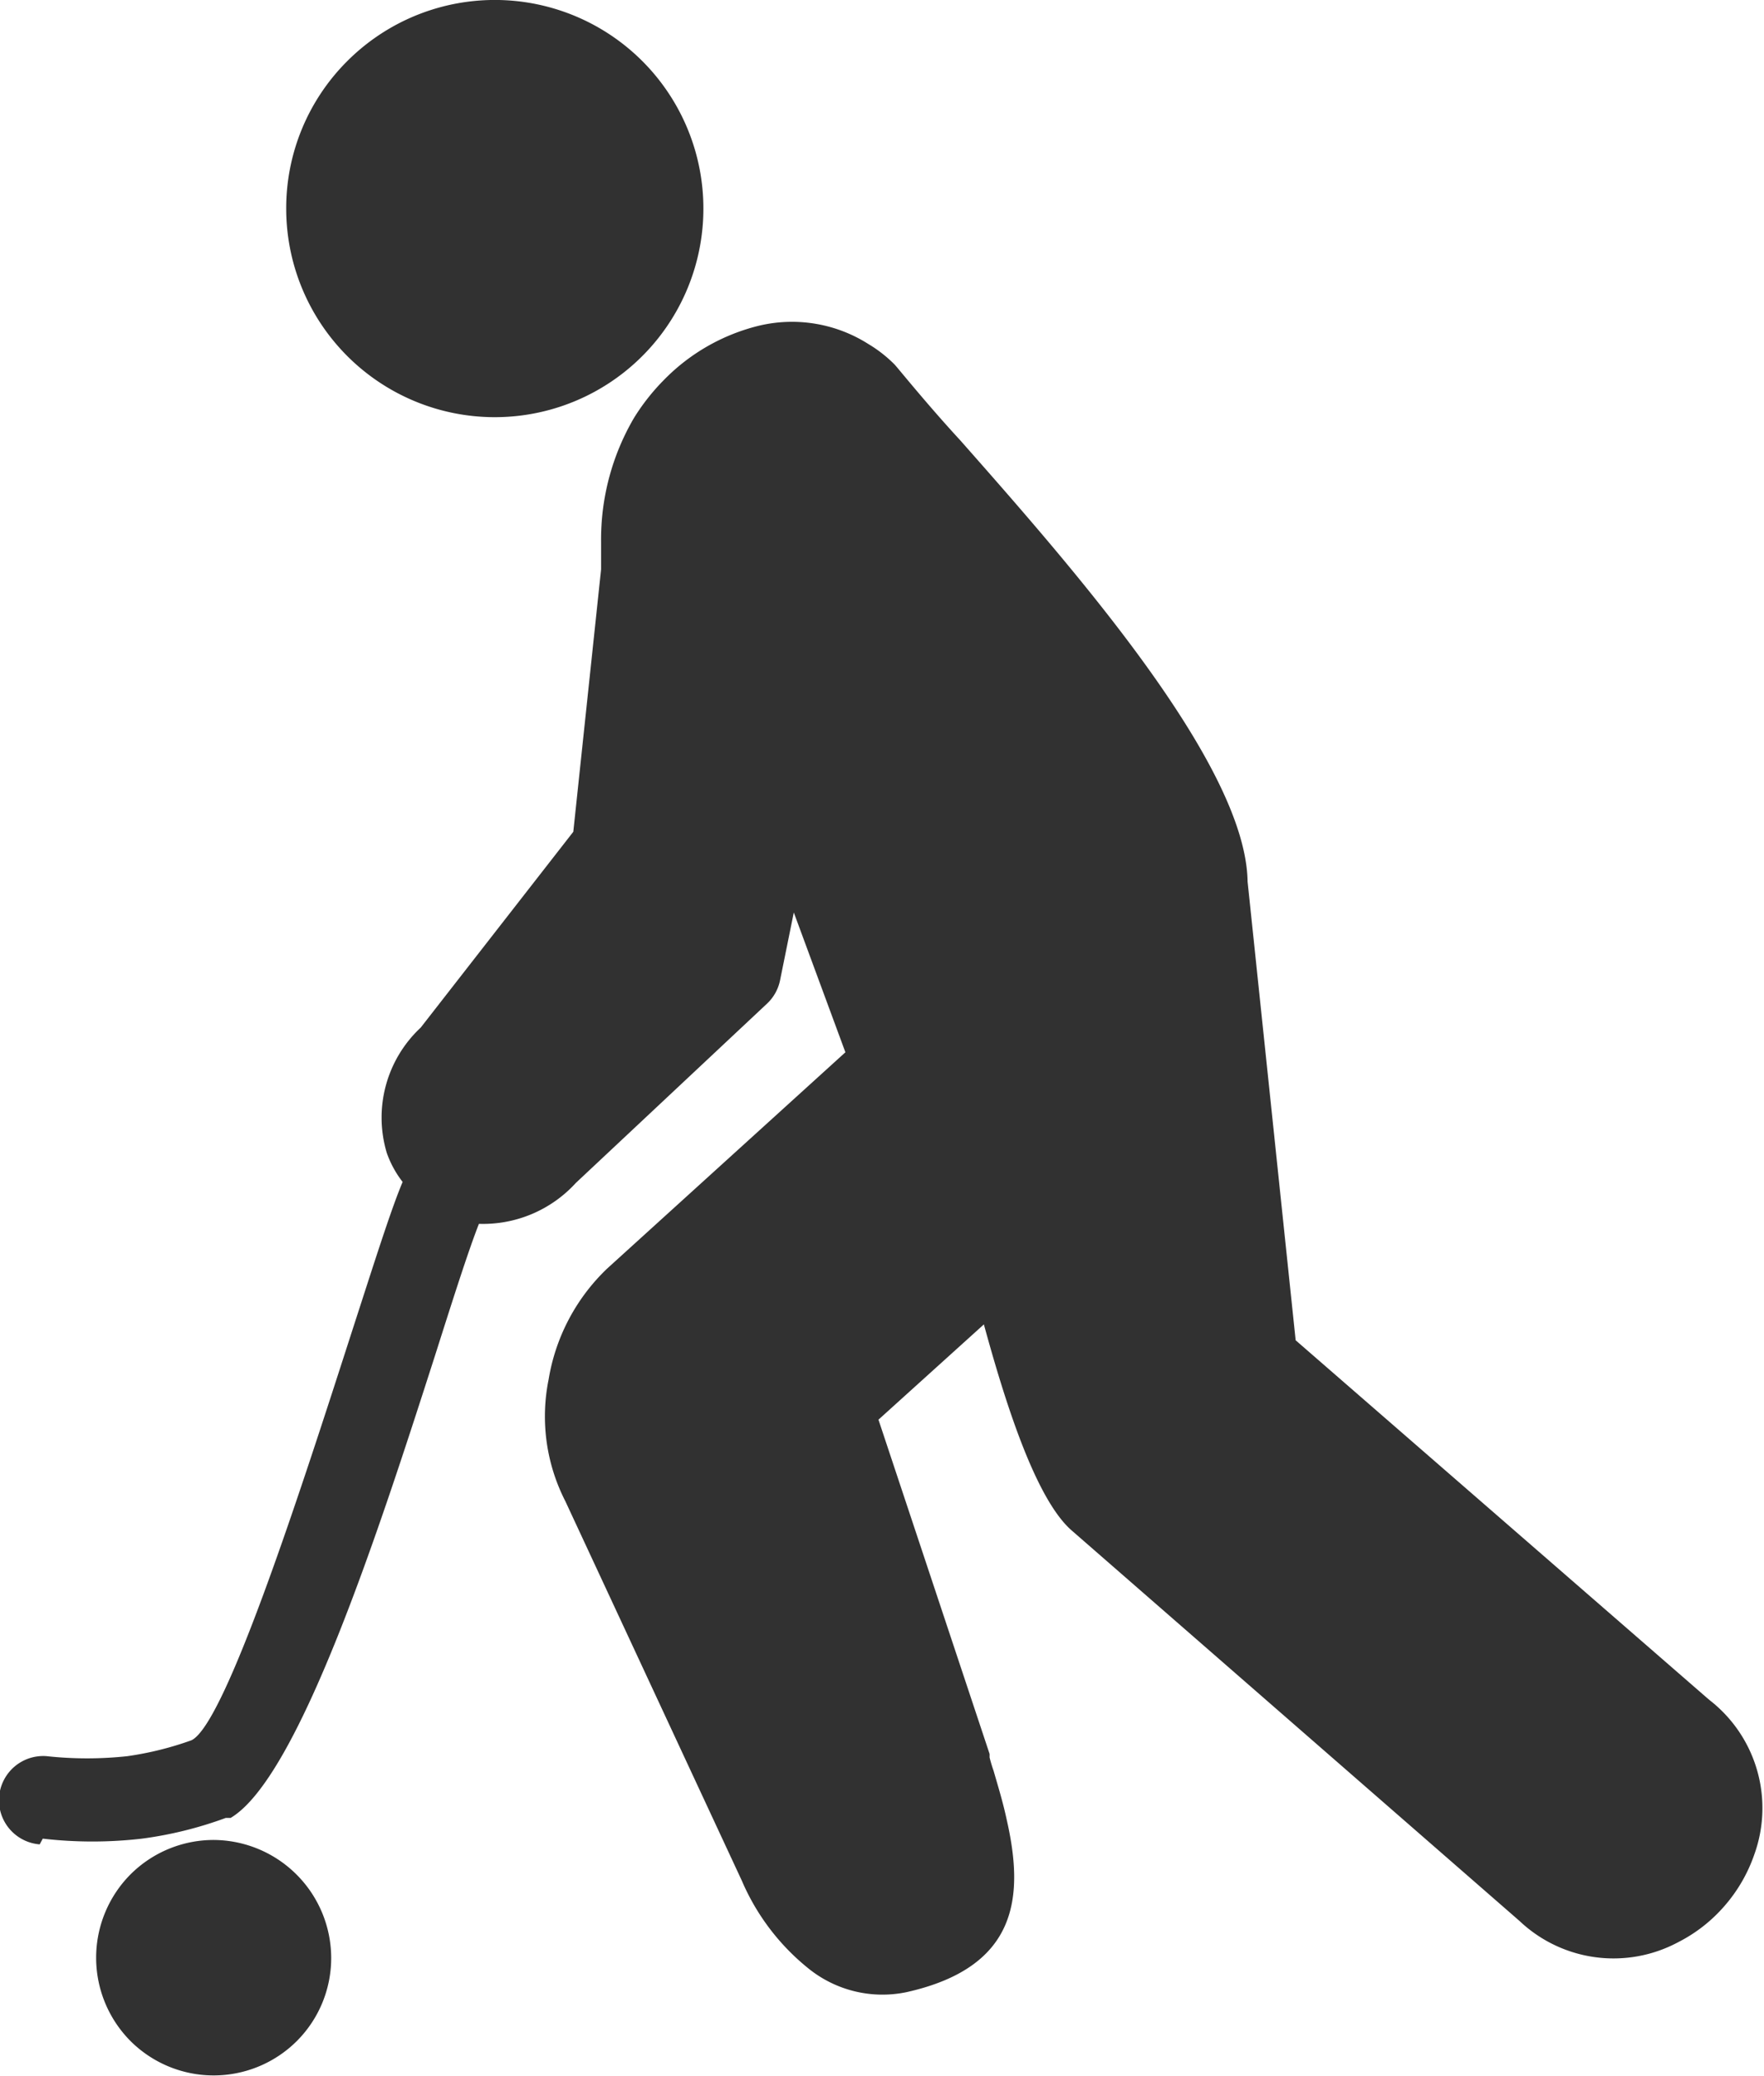 <?xml version="1.0" encoding="UTF-8"?> <svg xmlns="http://www.w3.org/2000/svg" width="40" height="47.07" viewBox="0 0 40 47.07"><path d="M.9,41.82a1,1,0,1,1,.16-2,8.45,8.45,0,0,0,1.83,0,7.33,7.33,0,0,0,1.45-.36c.77-.36,2.48-5.67,3.66-9.33.48-1.48.87-2.72,1.13-3.33a2.33,2.33,0,0,1-.36-.66,2.79,2.79,0,0,1,.77-2.84L13,18.86l.63-5.95c0-.19,0-.41,0-.63a5.45,5.45,0,0,1,.75-2.81,4.86,4.86,0,0,1,.68-.86,4.51,4.51,0,0,1,2.13-1.22,3.23,3.23,0,0,1,2.5.41,3,3,0,0,1,.6.47h0l.06.07c.3.36.83,1,1.43,1.65,2.55,2.89,6.47,7.34,6.51,10l1.09,10.4,9.34,8.12.06.05a3.1,3.1,0,0,1,1,3.49,3.52,3.52,0,0,1-.67,1.16,3.46,3.46,0,0,1-1.06.83,3.1,3.1,0,0,1-3.59-.48h0L24.31,34.71h0c-.84-.72-1.54-3-2-4.68l-2.39,2.16,2.52,7.58,0,.08a3.08,3.08,0,0,0,.09.3c.1.35.21.7.3,1.12.39,1.72.27,3.33-2.27,3.9a2.67,2.67,0,0,1-2.22-.53,5.16,5.16,0,0,1-1.52-2l-4-8.6a4.22,4.22,0,0,1-.38-2.76,4.48,4.48,0,0,1,1.25-2.44l.06-.06,5.42-4.92L18,20.69l-.31,1.53h0a1,1,0,0,1-.29.53l-4.34,4.07a2.85,2.85,0,0,1-2.2.93c-.24.61-.59,1.71-1,3C8.6,34.67,6.78,40.3,5.23,41.22l-.05,0h0l-.06,0h0l0,0a8.81,8.81,0,0,1-1.9.47,9.75,9.75,0,0,1-2.25,0Z" fill="#313131"></path><path d="M7.87,1.39A4.73,4.73,0,1,1,6.49,4.73,4.71,4.71,0,0,1,7.87,1.39Z" fill="#313131"></path><path d="M7.51,44.4a2.66,2.66,0,0,1-.78,1.88h0a2.67,2.67,0,0,1-3.77,0,2.68,2.68,0,0,1,0-3.78,2.67,2.67,0,0,1,1.89-.78A2.68,2.68,0,0,1,7.51,44.4Z" fill="#313131"></path></svg> 